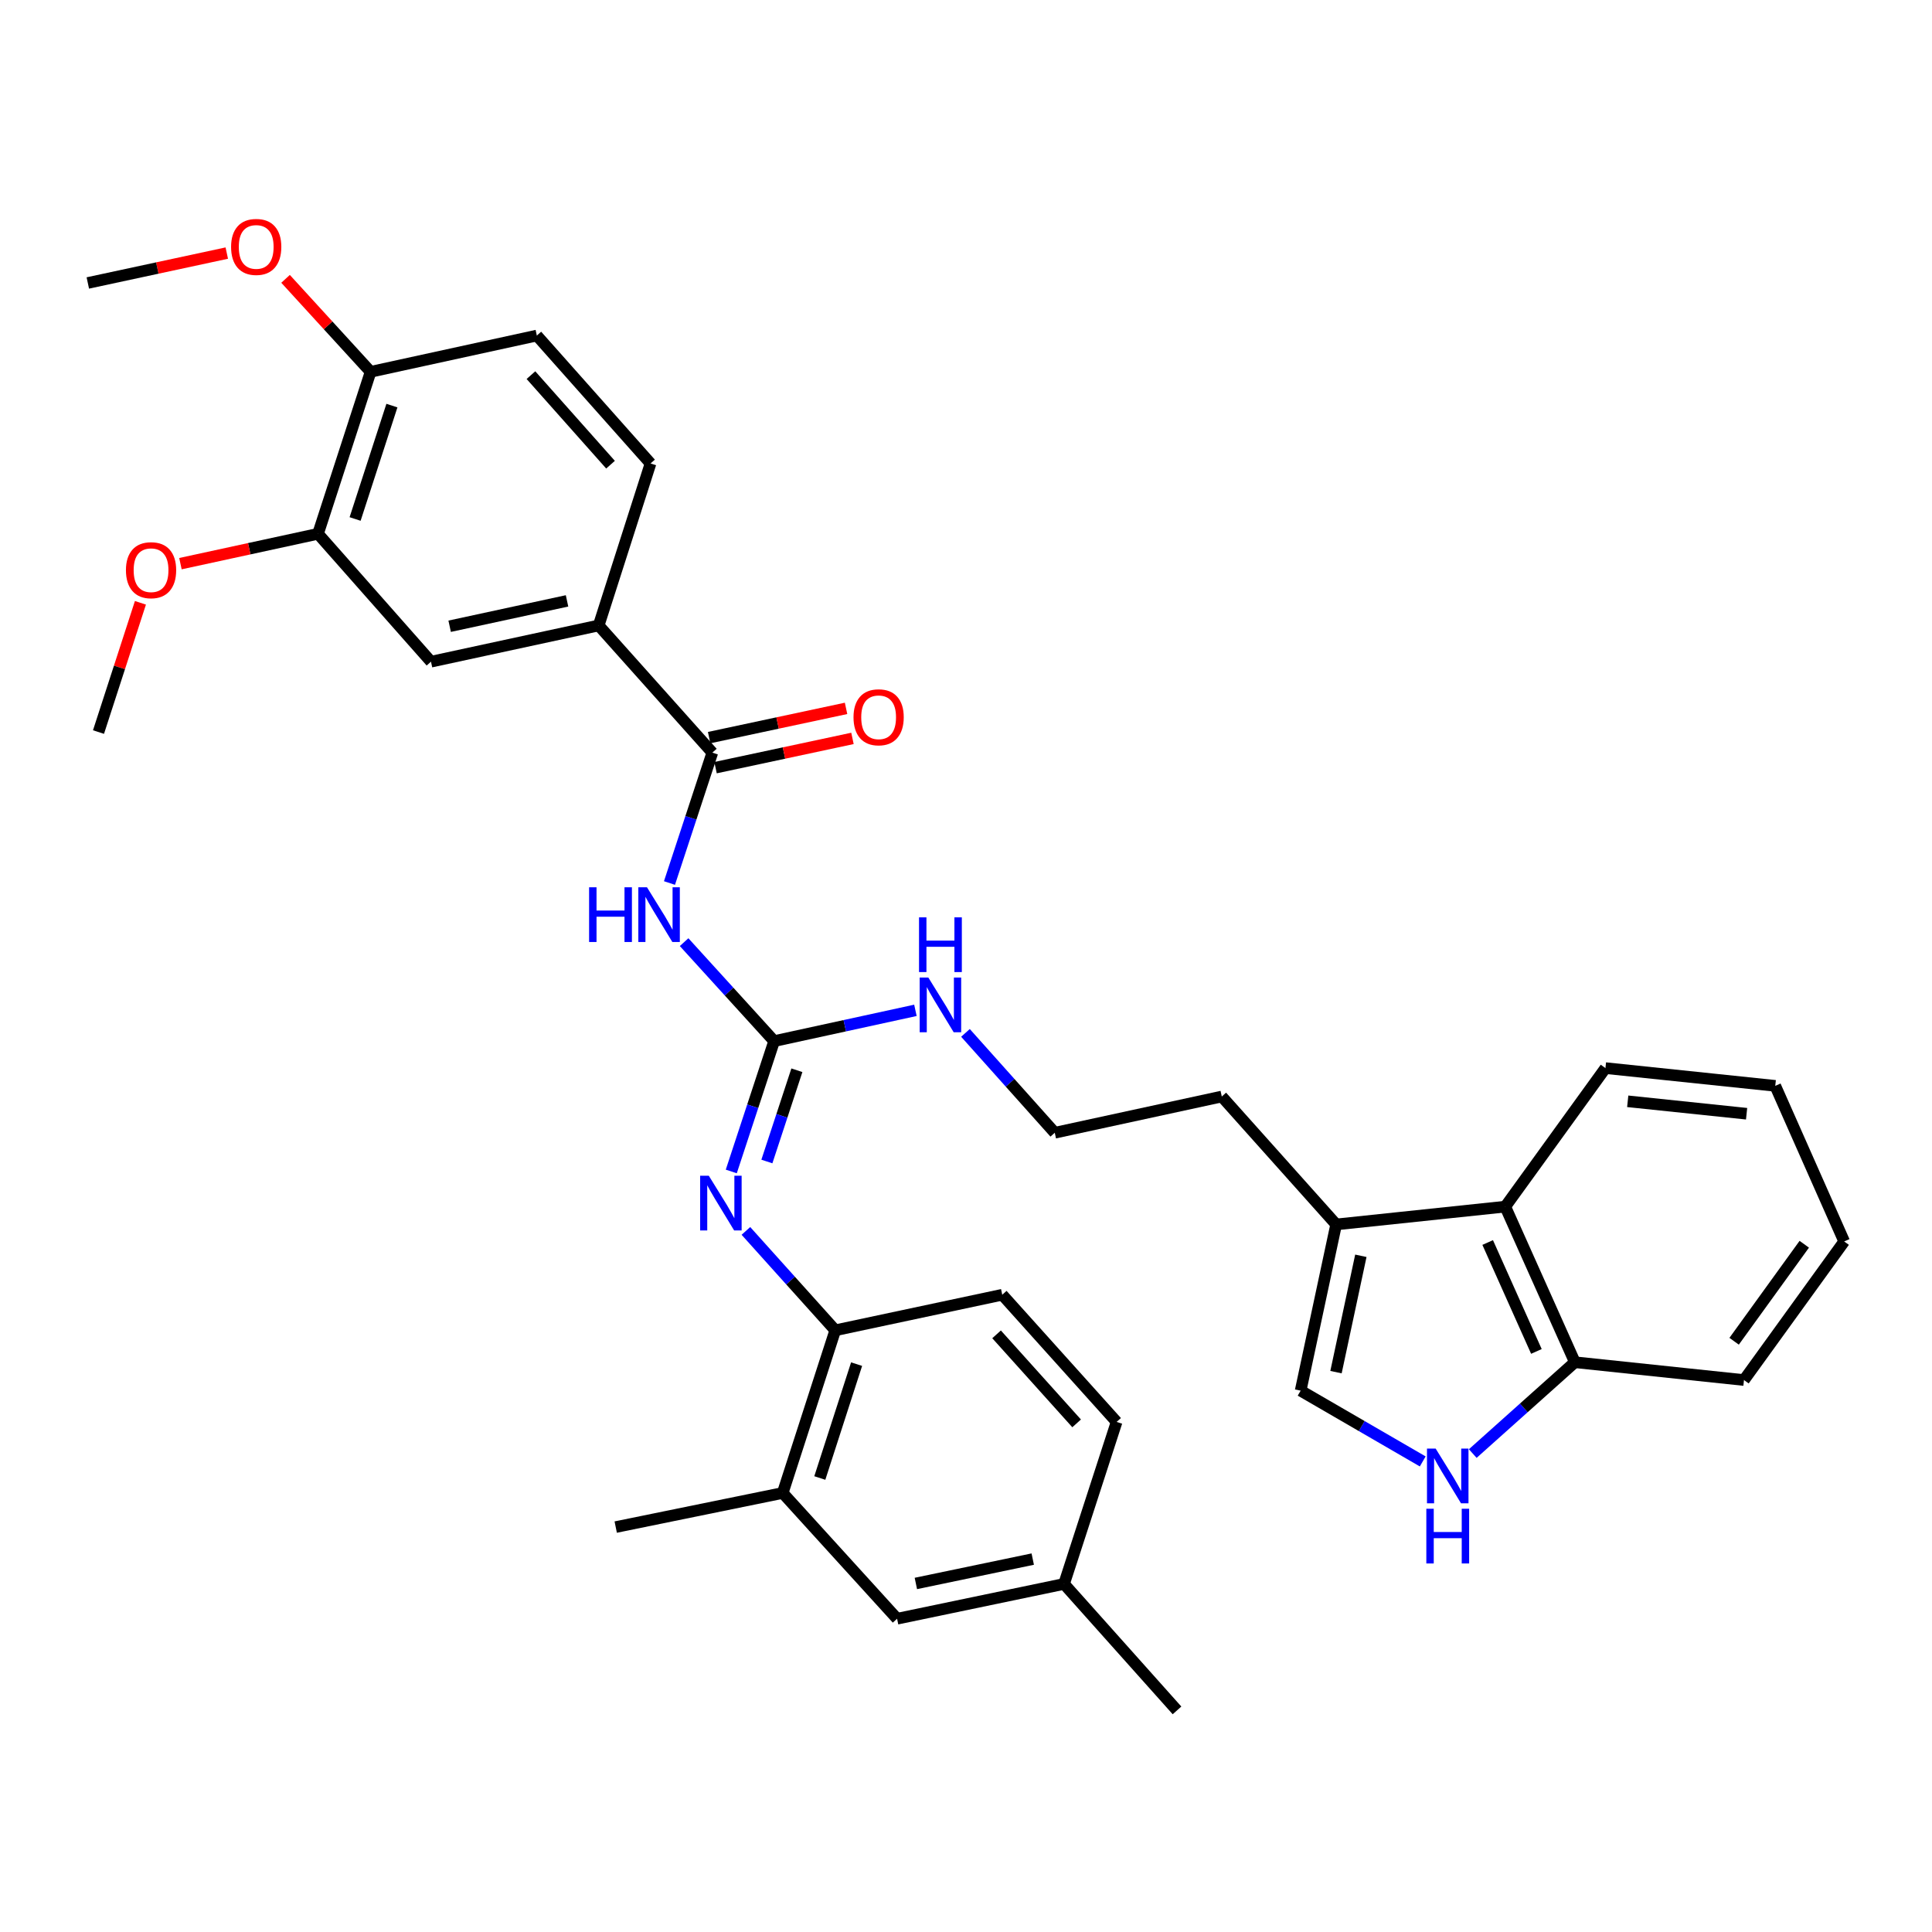 <?xml version='1.0' encoding='iso-8859-1'?>
<svg version='1.1' baseProfile='full'
              xmlns='http://www.w3.org/2000/svg'
                      xmlns:rdkit='http://www.rdkit.org/xml'
                      xmlns:xlink='http://www.w3.org/1999/xlink'
                  xml:space='preserve'
width='1000px' height='1000px' viewBox='0 0 1000 1000'>
<!-- END OF HEADER -->
<rect style='opacity:1.0;fill:#FFFFFF;stroke:none' width='1000' height='1000' x='0' y='0'> </rect>
<path class='bond-0' d='M 354.091,487.653 L 377.393,513.266' style='fill:none;fill-rule:evenodd;stroke:#0000FF;stroke-width:6px;stroke-linecap:butt;stroke-linejoin:miter;stroke-opacity:1' />
<path class='bond-0' d='M 377.393,513.266 L 400.694,538.878' style='fill:none;fill-rule:evenodd;stroke:#000000;stroke-width:6px;stroke-linecap:butt;stroke-linejoin:miter;stroke-opacity:1' />
<path class='bond-1' d='M 346.519,457.049 L 357.612,423.305' style='fill:none;fill-rule:evenodd;stroke:#0000FF;stroke-width:6px;stroke-linecap:butt;stroke-linejoin:miter;stroke-opacity:1' />
<path class='bond-1' d='M 357.612,423.305 L 368.705,389.562' style='fill:none;fill-rule:evenodd;stroke:#000000;stroke-width:6px;stroke-linecap:butt;stroke-linejoin:miter;stroke-opacity:1' />
<path class='bond-2' d='M 400.694,538.878 L 389.602,572.613' style='fill:none;fill-rule:evenodd;stroke:#000000;stroke-width:6px;stroke-linecap:butt;stroke-linejoin:miter;stroke-opacity:1' />
<path class='bond-2' d='M 389.602,572.613 L 378.509,606.349' style='fill:none;fill-rule:evenodd;stroke:#0000FF;stroke-width:6px;stroke-linecap:butt;stroke-linejoin:miter;stroke-opacity:1' />
<path class='bond-2' d='M 412.464,553.963 L 404.7,577.578' style='fill:none;fill-rule:evenodd;stroke:#000000;stroke-width:6px;stroke-linecap:butt;stroke-linejoin:miter;stroke-opacity:1' />
<path class='bond-2' d='M 404.7,577.578 L 396.935,601.192' style='fill:none;fill-rule:evenodd;stroke:#0000FF;stroke-width:6px;stroke-linecap:butt;stroke-linejoin:miter;stroke-opacity:1' />
<path class='bond-15' d='M 400.694,538.878 L 437.258,530.915' style='fill:none;fill-rule:evenodd;stroke:#000000;stroke-width:6px;stroke-linecap:butt;stroke-linejoin:miter;stroke-opacity:1' />
<path class='bond-15' d='M 437.258,530.915 L 473.822,522.952' style='fill:none;fill-rule:evenodd;stroke:#0000FF;stroke-width:6px;stroke-linecap:butt;stroke-linejoin:miter;stroke-opacity:1' />
<path class='bond-6' d='M 368.705,389.562 L 309.873,323.737' style='fill:none;fill-rule:evenodd;stroke:#000000;stroke-width:6px;stroke-linecap:butt;stroke-linejoin:miter;stroke-opacity:1' />
<path class='bond-13' d='M 370.364,397.333 L 405.799,389.765' style='fill:none;fill-rule:evenodd;stroke:#000000;stroke-width:6px;stroke-linecap:butt;stroke-linejoin:miter;stroke-opacity:1' />
<path class='bond-13' d='M 405.799,389.765 L 441.235,382.196' style='fill:none;fill-rule:evenodd;stroke:#FF0000;stroke-width:6px;stroke-linecap:butt;stroke-linejoin:miter;stroke-opacity:1' />
<path class='bond-13' d='M 367.045,381.79 L 402.48,374.222' style='fill:none;fill-rule:evenodd;stroke:#000000;stroke-width:6px;stroke-linecap:butt;stroke-linejoin:miter;stroke-opacity:1' />
<path class='bond-13' d='M 402.48,374.222 L 437.915,366.654' style='fill:none;fill-rule:evenodd;stroke:#FF0000;stroke-width:6px;stroke-linecap:butt;stroke-linejoin:miter;stroke-opacity:1' />
<path class='bond-7' d='M 386.082,637.121 L 409.206,662.839' style='fill:none;fill-rule:evenodd;stroke:#0000FF;stroke-width:6px;stroke-linecap:butt;stroke-linejoin:miter;stroke-opacity:1' />
<path class='bond-7' d='M 409.206,662.839 L 432.33,688.557' style='fill:none;fill-rule:evenodd;stroke:#000000;stroke-width:6px;stroke-linecap:butt;stroke-linejoin:miter;stroke-opacity:1' />
<path class='bond-3' d='M 736.407,756.435 L 704.808,738.12' style='fill:none;fill-rule:evenodd;stroke:#0000FF;stroke-width:6px;stroke-linecap:butt;stroke-linejoin:miter;stroke-opacity:1' />
<path class='bond-3' d='M 704.808,738.12 L 673.209,719.805' style='fill:none;fill-rule:evenodd;stroke:#000000;stroke-width:6px;stroke-linecap:butt;stroke-linejoin:miter;stroke-opacity:1' />
<path class='bond-36' d='M 762.294,752.357 L 788.723,728.721' style='fill:none;fill-rule:evenodd;stroke:#0000FF;stroke-width:6px;stroke-linecap:butt;stroke-linejoin:miter;stroke-opacity:1' />
<path class='bond-36' d='M 788.723,728.721 L 815.153,705.086' style='fill:none;fill-rule:evenodd;stroke:#000000;stroke-width:6px;stroke-linecap:butt;stroke-linejoin:miter;stroke-opacity:1' />
<path class='bond-4' d='M 673.209,719.805 L 691.592,633.769' style='fill:none;fill-rule:evenodd;stroke:#000000;stroke-width:6px;stroke-linecap:butt;stroke-linejoin:miter;stroke-opacity:1' />
<path class='bond-4' d='M 691.509,710.22 L 704.377,649.996' style='fill:none;fill-rule:evenodd;stroke:#000000;stroke-width:6px;stroke-linecap:butt;stroke-linejoin:miter;stroke-opacity:1' />
<path class='bond-5' d='M 691.592,633.769 L 632.39,567.557' style='fill:none;fill-rule:evenodd;stroke:#000000;stroke-width:6px;stroke-linecap:butt;stroke-linejoin:miter;stroke-opacity:1' />
<path class='bond-8' d='M 691.592,633.769 L 779.12,624.551' style='fill:none;fill-rule:evenodd;stroke:#000000;stroke-width:6px;stroke-linecap:butt;stroke-linejoin:miter;stroke-opacity:1' />
<path class='bond-9' d='M 309.873,323.737 L 223.079,342.491' style='fill:none;fill-rule:evenodd;stroke:#000000;stroke-width:6px;stroke-linecap:butt;stroke-linejoin:miter;stroke-opacity:1' />
<path class='bond-9' d='M 293.497,311.016 L 232.741,324.143' style='fill:none;fill-rule:evenodd;stroke:#000000;stroke-width:6px;stroke-linecap:butt;stroke-linejoin:miter;stroke-opacity:1' />
<path class='bond-17' d='M 309.873,323.737 L 336.715,239.892' style='fill:none;fill-rule:evenodd;stroke:#000000;stroke-width:6px;stroke-linecap:butt;stroke-linejoin:miter;stroke-opacity:1' />
<path class='bond-12' d='M 432.33,688.557 L 405.126,772.755' style='fill:none;fill-rule:evenodd;stroke:#000000;stroke-width:6px;stroke-linecap:butt;stroke-linejoin:miter;stroke-opacity:1' />
<path class='bond-12' d='M 443.373,706.073 L 424.33,765.012' style='fill:none;fill-rule:evenodd;stroke:#000000;stroke-width:6px;stroke-linecap:butt;stroke-linejoin:miter;stroke-opacity:1' />
<path class='bond-18' d='M 432.33,688.557 L 518.763,670.156' style='fill:none;fill-rule:evenodd;stroke:#000000;stroke-width:6px;stroke-linecap:butt;stroke-linejoin:miter;stroke-opacity:1' />
<path class='bond-11' d='M 779.12,624.551 L 815.153,705.086' style='fill:none;fill-rule:evenodd;stroke:#000000;stroke-width:6px;stroke-linecap:butt;stroke-linejoin:miter;stroke-opacity:1' />
<path class='bond-11' d='M 770.018,643.123 L 795.241,699.497' style='fill:none;fill-rule:evenodd;stroke:#000000;stroke-width:6px;stroke-linecap:butt;stroke-linejoin:miter;stroke-opacity:1' />
<path class='bond-26' d='M 779.12,624.551 L 830.976,552.847' style='fill:none;fill-rule:evenodd;stroke:#000000;stroke-width:6px;stroke-linecap:butt;stroke-linejoin:miter;stroke-opacity:1' />
<path class='bond-10' d='M 223.079,342.491 L 164.601,276.296' style='fill:none;fill-rule:evenodd;stroke:#000000;stroke-width:6px;stroke-linecap:butt;stroke-linejoin:miter;stroke-opacity:1' />
<path class='bond-22' d='M 164.601,276.296 L 128.998,284.023' style='fill:none;fill-rule:evenodd;stroke:#000000;stroke-width:6px;stroke-linecap:butt;stroke-linejoin:miter;stroke-opacity:1' />
<path class='bond-22' d='M 128.998,284.023 L 93.396,291.749' style='fill:none;fill-rule:evenodd;stroke:#FF0000;stroke-width:6px;stroke-linecap:butt;stroke-linejoin:miter;stroke-opacity:1' />
<path class='bond-34' d='M 164.601,276.296 L 191.822,192.451' style='fill:none;fill-rule:evenodd;stroke:#000000;stroke-width:6px;stroke-linecap:butt;stroke-linejoin:miter;stroke-opacity:1' />
<path class='bond-34' d='M 183.8,268.627 L 202.855,209.935' style='fill:none;fill-rule:evenodd;stroke:#000000;stroke-width:6px;stroke-linecap:butt;stroke-linejoin:miter;stroke-opacity:1' />
<path class='bond-28' d='M 815.153,705.086 L 902.681,714.304' style='fill:none;fill-rule:evenodd;stroke:#000000;stroke-width:6px;stroke-linecap:butt;stroke-linejoin:miter;stroke-opacity:1' />
<path class='bond-16' d='M 405.126,772.755 L 464.329,837.856' style='fill:none;fill-rule:evenodd;stroke:#000000;stroke-width:6px;stroke-linecap:butt;stroke-linejoin:miter;stroke-opacity:1' />
<path class='bond-27' d='M 405.126,772.755 L 318.694,790.415' style='fill:none;fill-rule:evenodd;stroke:#000000;stroke-width:6px;stroke-linecap:butt;stroke-linejoin:miter;stroke-opacity:1' />
<path class='bond-14' d='M 191.822,192.451 L 277.866,173.679' style='fill:none;fill-rule:evenodd;stroke:#000000;stroke-width:6px;stroke-linecap:butt;stroke-linejoin:miter;stroke-opacity:1' />
<path class='bond-24' d='M 191.822,192.451 L 169.813,168.391' style='fill:none;fill-rule:evenodd;stroke:#000000;stroke-width:6px;stroke-linecap:butt;stroke-linejoin:miter;stroke-opacity:1' />
<path class='bond-24' d='M 169.813,168.391 L 147.804,144.33' style='fill:none;fill-rule:evenodd;stroke:#FF0000;stroke-width:6px;stroke-linecap:butt;stroke-linejoin:miter;stroke-opacity:1' />
<path class='bond-23' d='M 499.724,534.624 L 522.837,560.467' style='fill:none;fill-rule:evenodd;stroke:#0000FF;stroke-width:6px;stroke-linecap:butt;stroke-linejoin:miter;stroke-opacity:1' />
<path class='bond-23' d='M 522.837,560.467 L 545.949,586.311' style='fill:none;fill-rule:evenodd;stroke:#000000;stroke-width:6px;stroke-linecap:butt;stroke-linejoin:miter;stroke-opacity:1' />
<path class='bond-35' d='M 464.329,837.856 L 550.752,819.843' style='fill:none;fill-rule:evenodd;stroke:#000000;stroke-width:6px;stroke-linecap:butt;stroke-linejoin:miter;stroke-opacity:1' />
<path class='bond-35' d='M 474.049,819.595 L 534.546,806.986' style='fill:none;fill-rule:evenodd;stroke:#000000;stroke-width:6px;stroke-linecap:butt;stroke-linejoin:miter;stroke-opacity:1' />
<path class='bond-19' d='M 336.715,239.892 L 277.866,173.679' style='fill:none;fill-rule:evenodd;stroke:#000000;stroke-width:6px;stroke-linecap:butt;stroke-linejoin:miter;stroke-opacity:1' />
<path class='bond-19' d='M 316.008,240.518 L 274.814,194.169' style='fill:none;fill-rule:evenodd;stroke:#000000;stroke-width:6px;stroke-linecap:butt;stroke-linejoin:miter;stroke-opacity:1' />
<path class='bond-21' d='M 518.763,670.156 L 577.956,735.98' style='fill:none;fill-rule:evenodd;stroke:#000000;stroke-width:6px;stroke-linecap:butt;stroke-linejoin:miter;stroke-opacity:1' />
<path class='bond-21' d='M 515.824,690.657 L 557.259,736.734' style='fill:none;fill-rule:evenodd;stroke:#000000;stroke-width:6px;stroke-linecap:butt;stroke-linejoin:miter;stroke-opacity:1' />
<path class='bond-20' d='M 550.752,819.843 L 577.956,735.98' style='fill:none;fill-rule:evenodd;stroke:#000000;stroke-width:6px;stroke-linecap:butt;stroke-linejoin:miter;stroke-opacity:1' />
<path class='bond-29' d='M 550.752,819.843 L 609.222,885.297' style='fill:none;fill-rule:evenodd;stroke:#000000;stroke-width:6px;stroke-linecap:butt;stroke-linejoin:miter;stroke-opacity:1' />
<path class='bond-30' d='M 72.683,312.014 L 61.832,345.464' style='fill:none;fill-rule:evenodd;stroke:#FF0000;stroke-width:6px;stroke-linecap:butt;stroke-linejoin:miter;stroke-opacity:1' />
<path class='bond-30' d='M 61.832,345.464 L 50.982,378.913' style='fill:none;fill-rule:evenodd;stroke:#000000;stroke-width:6px;stroke-linecap:butt;stroke-linejoin:miter;stroke-opacity:1' />
<path class='bond-25' d='M 545.949,586.311 L 632.39,567.557' style='fill:none;fill-rule:evenodd;stroke:#000000;stroke-width:6px;stroke-linecap:butt;stroke-linejoin:miter;stroke-opacity:1' />
<path class='bond-31' d='M 117.382,130.997 L 81.418,138.731' style='fill:none;fill-rule:evenodd;stroke:#FF0000;stroke-width:6px;stroke-linecap:butt;stroke-linejoin:miter;stroke-opacity:1' />
<path class='bond-31' d='M 81.418,138.731 L 45.455,146.466' style='fill:none;fill-rule:evenodd;stroke:#000000;stroke-width:6px;stroke-linecap:butt;stroke-linejoin:miter;stroke-opacity:1' />
<path class='bond-32' d='M 830.976,552.847 L 918.874,562.038' style='fill:none;fill-rule:evenodd;stroke:#000000;stroke-width:6px;stroke-linecap:butt;stroke-linejoin:miter;stroke-opacity:1' />
<path class='bond-32' d='M 842.508,570.032 L 904.036,576.466' style='fill:none;fill-rule:evenodd;stroke:#000000;stroke-width:6px;stroke-linecap:butt;stroke-linejoin:miter;stroke-opacity:1' />
<path class='bond-37' d='M 902.681,714.304 L 954.545,642.573' style='fill:none;fill-rule:evenodd;stroke:#000000;stroke-width:6px;stroke-linecap:butt;stroke-linejoin:miter;stroke-opacity:1' />
<path class='bond-37' d='M 897.581,694.232 L 933.886,644.02' style='fill:none;fill-rule:evenodd;stroke:#000000;stroke-width:6px;stroke-linecap:butt;stroke-linejoin:miter;stroke-opacity:1' />
<path class='bond-33' d='M 918.874,562.038 L 954.545,642.573' style='fill:none;fill-rule:evenodd;stroke:#000000;stroke-width:6px;stroke-linecap:butt;stroke-linejoin:miter;stroke-opacity:1' />
<path  class='atom-0' d='M 304.919 459.256
L 308.759 459.256
L 308.759 471.296
L 323.239 471.296
L 323.239 459.256
L 327.079 459.256
L 327.079 487.576
L 323.239 487.576
L 323.239 474.496
L 308.759 474.496
L 308.759 487.576
L 304.919 487.576
L 304.919 459.256
' fill='#0000FF'/>
<path  class='atom-0' d='M 334.879 459.256
L 344.159 474.256
Q 345.079 475.736, 346.559 478.416
Q 348.039 481.096, 348.119 481.256
L 348.119 459.256
L 351.879 459.256
L 351.879 487.576
L 347.999 487.576
L 338.039 471.176
Q 336.879 469.256, 335.639 467.056
Q 334.439 464.856, 334.079 464.176
L 334.079 487.576
L 330.399 487.576
L 330.399 459.256
L 334.879 459.256
' fill='#0000FF'/>
<path  class='atom-3' d='M 366.868 608.555
L 376.148 623.555
Q 377.068 625.035, 378.548 627.715
Q 380.028 630.395, 380.108 630.555
L 380.108 608.555
L 383.868 608.555
L 383.868 636.875
L 379.988 636.875
L 370.028 620.475
Q 368.868 618.555, 367.628 616.355
Q 366.428 614.155, 366.068 613.475
L 366.068 636.875
L 362.388 636.875
L 362.388 608.555
L 366.868 608.555
' fill='#0000FF'/>
<path  class='atom-4' d='M 743.087 749.775
L 752.367 764.775
Q 753.287 766.255, 754.767 768.935
Q 756.247 771.615, 756.327 771.775
L 756.327 749.775
L 760.087 749.775
L 760.087 778.095
L 756.207 778.095
L 746.247 761.695
Q 745.087 759.775, 743.847 757.575
Q 742.647 755.375, 742.287 754.695
L 742.287 778.095
L 738.607 778.095
L 738.607 749.775
L 743.087 749.775
' fill='#0000FF'/>
<path  class='atom-4' d='M 738.267 780.927
L 742.107 780.927
L 742.107 792.967
L 756.587 792.967
L 756.587 780.927
L 760.427 780.927
L 760.427 809.247
L 756.587 809.247
L 756.587 796.167
L 742.107 796.167
L 742.107 809.247
L 738.267 809.247
L 738.267 780.927
' fill='#0000FF'/>
<path  class='atom-14' d='M 441.775 371.259
Q 441.775 364.459, 445.135 360.659
Q 448.495 356.859, 454.775 356.859
Q 461.055 356.859, 464.415 360.659
Q 467.775 364.459, 467.775 371.259
Q 467.775 378.139, 464.375 382.059
Q 460.975 385.939, 454.775 385.939
Q 448.535 385.939, 445.135 382.059
Q 441.775 378.179, 441.775 371.259
M 454.775 382.739
Q 459.095 382.739, 461.415 379.859
Q 463.775 376.939, 463.775 371.259
Q 463.775 365.699, 461.415 362.899
Q 459.095 360.059, 454.775 360.059
Q 450.455 360.059, 448.095 362.859
Q 445.775 365.659, 445.775 371.259
Q 445.775 376.979, 448.095 379.859
Q 450.455 382.739, 454.775 382.739
' fill='#FF0000'/>
<path  class='atom-16' d='M 480.504 505.973
L 489.784 520.973
Q 490.704 522.453, 492.184 525.133
Q 493.664 527.813, 493.744 527.973
L 493.744 505.973
L 497.504 505.973
L 497.504 534.293
L 493.624 534.293
L 483.664 517.893
Q 482.504 515.973, 481.264 513.773
Q 480.064 511.573, 479.704 510.893
L 479.704 534.293
L 476.024 534.293
L 476.024 505.973
L 480.504 505.973
' fill='#0000FF'/>
<path  class='atom-16' d='M 475.684 474.821
L 479.524 474.821
L 479.524 486.861
L 494.004 486.861
L 494.004 474.821
L 497.844 474.821
L 497.844 503.141
L 494.004 503.141
L 494.004 490.061
L 479.524 490.061
L 479.524 503.141
L 475.684 503.141
L 475.684 474.821
' fill='#0000FF'/>
<path  class='atom-23' d='M 65.186 295.13
Q 65.186 288.33, 68.546 284.53
Q 71.906 280.73, 78.186 280.73
Q 84.466 280.73, 87.826 284.53
Q 91.186 288.33, 91.186 295.13
Q 91.186 302.01, 87.786 305.93
Q 84.386 309.81, 78.186 309.81
Q 71.946 309.81, 68.546 305.93
Q 65.186 302.05, 65.186 295.13
M 78.186 306.61
Q 82.506 306.61, 84.826 303.73
Q 87.186 300.81, 87.186 295.13
Q 87.186 289.57, 84.826 286.77
Q 82.506 283.93, 78.186 283.93
Q 73.866 283.93, 71.506 286.73
Q 69.186 289.53, 69.186 295.13
Q 69.186 300.85, 71.506 303.73
Q 73.866 306.61, 78.186 306.61
' fill='#FF0000'/>
<path  class='atom-25' d='M 119.611 127.801
Q 119.611 121.001, 122.971 117.201
Q 126.331 113.401, 132.611 113.401
Q 138.891 113.401, 142.251 117.201
Q 145.611 121.001, 145.611 127.801
Q 145.611 134.681, 142.211 138.601
Q 138.811 142.481, 132.611 142.481
Q 126.371 142.481, 122.971 138.601
Q 119.611 134.721, 119.611 127.801
M 132.611 139.281
Q 136.931 139.281, 139.251 136.401
Q 141.611 133.481, 141.611 127.801
Q 141.611 122.241, 139.251 119.441
Q 136.931 116.601, 132.611 116.601
Q 128.291 116.601, 125.931 119.401
Q 123.611 122.201, 123.611 127.801
Q 123.611 133.521, 125.931 136.401
Q 128.291 139.281, 132.611 139.281
' fill='#FF0000'/>
</svg>
